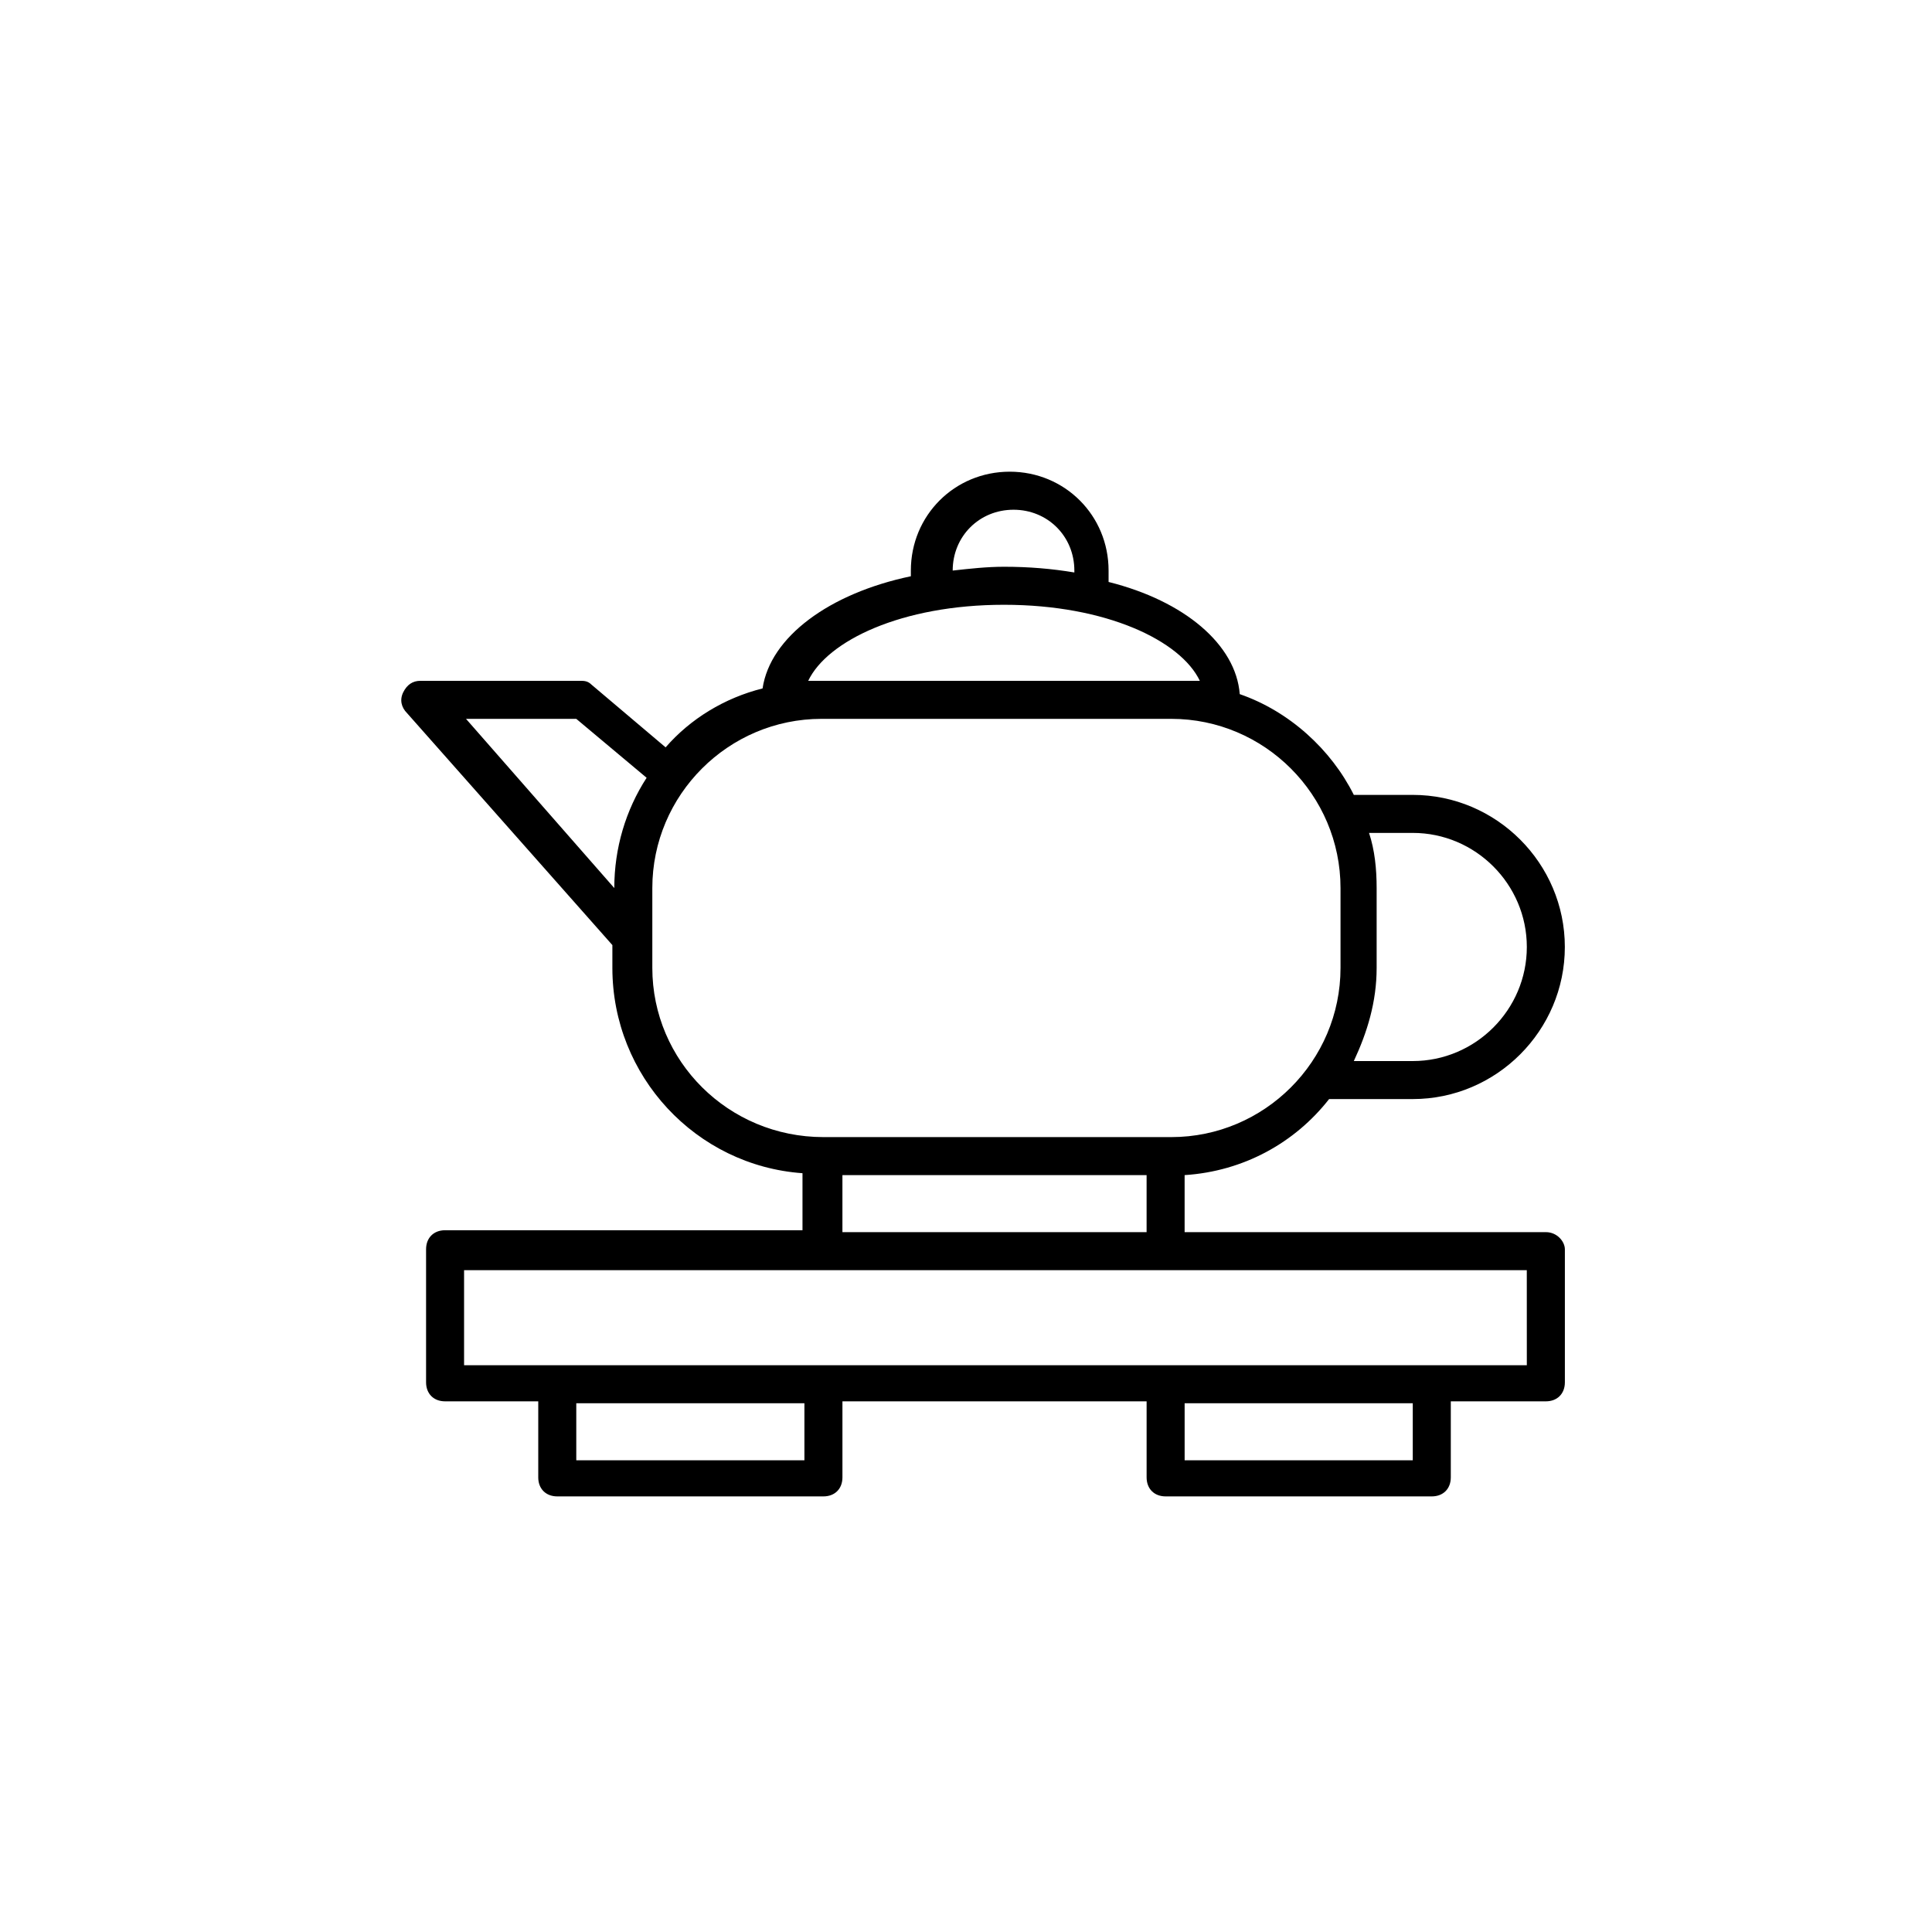 <?xml version="1.0" encoding="UTF-8"?>
<!-- Uploaded to: ICON Repo, www.iconrepo.com, Generator: ICON Repo Mixer Tools -->
<svg fill="#000000" width="800px" height="800px" version="1.1" viewBox="144 144 512 512" xmlns="http://www.w3.org/2000/svg">
 <path d="m553.66 470.53h-95.723v-15.113c15.617-1.008 29.223-8.566 38.289-20.152h22.168c22.168 0 40.305-18.137 40.305-40.305 0-22.168-18.137-40.305-40.305-40.305h-15.617c-6.047-12.09-17.129-22.168-30.23-26.703-1.008-13.098-14.609-24.688-34.762-29.727v-3.023c0-14.609-11.586-26.199-26.199-26.199-14.609 0-26.199 11.586-26.199 26.199v1.512c-21.664 4.535-37.281 16.121-39.297 29.727-10.078 2.519-19.145 8.062-25.695 15.617l-19.648-16.625c-1.008-1.008-2.016-1.008-3.023-1.008h-42.32c-2.016 0-3.527 1.008-4.535 3.023-1.008 2.016-0.504 4.031 1.008 5.543l54.41 61.465v6.047c0 28.719 22.168 52.395 50.383 54.41v15.113h-94.715c-3.023 0-5.039 2.016-5.039 5.039v35.266c0 3.023 2.016 5.039 5.039 5.039h24.688v20.152c0 3.023 2.016 5.039 5.039 5.039h70.535c3.023 0 5.039-2.016 5.039-5.039v-20.152h80.609v20.152c0 3.023 2.016 5.039 5.039 5.039h70.535c3.023 0 5.039-2.016 5.039-5.039v-20.152h25.191c3.023 0 5.039-2.016 5.039-5.039v-35.266c-0.008-2.016-2.023-4.535-5.047-4.535zm-35.266-105.8c16.625 0 30.23 13.602 30.23 30.23 0 16.625-13.602 30.23-30.23 30.23h-15.617c3.527-7.559 6.047-15.617 6.047-24.688v-21.16c0-5.039-0.504-10.078-2.016-14.609zm-105.8-85.645c9.07 0 16.121 7.055 16.121 16.121v0.504c-6.043-1.008-12.09-1.512-18.641-1.512-4.535 0-9.07 0.504-13.602 1.008 0-9.07 7.051-16.121 16.121-16.121zm-54.41 45.34c5.039-10.578 24.688-20.152 51.891-20.152 27.207 0 46.855 9.574 51.891 20.152zm-61.465 10.078 18.641 15.617c-5.543 8.566-8.566 18.641-8.566 29.223l-39.297-44.84zm20.152 66v-21.16c0-24.688 20.152-44.84 44.84-44.84h92.699c24.688 0 44.84 20.152 44.84 44.84v21.16c0 24.688-20.152 44.84-44.84 44.84h-92.199c-25.188-0.004-45.34-20.156-45.34-44.84zm50.379 54.914h80.609v15.113h-80.609zm-10.074 75.57h-60.457v-15.113h60.457zm161.22 0h-60.457v-15.113h60.457zm30.227-25.191h-281.64v-25.191h281.63z"/>
</svg>